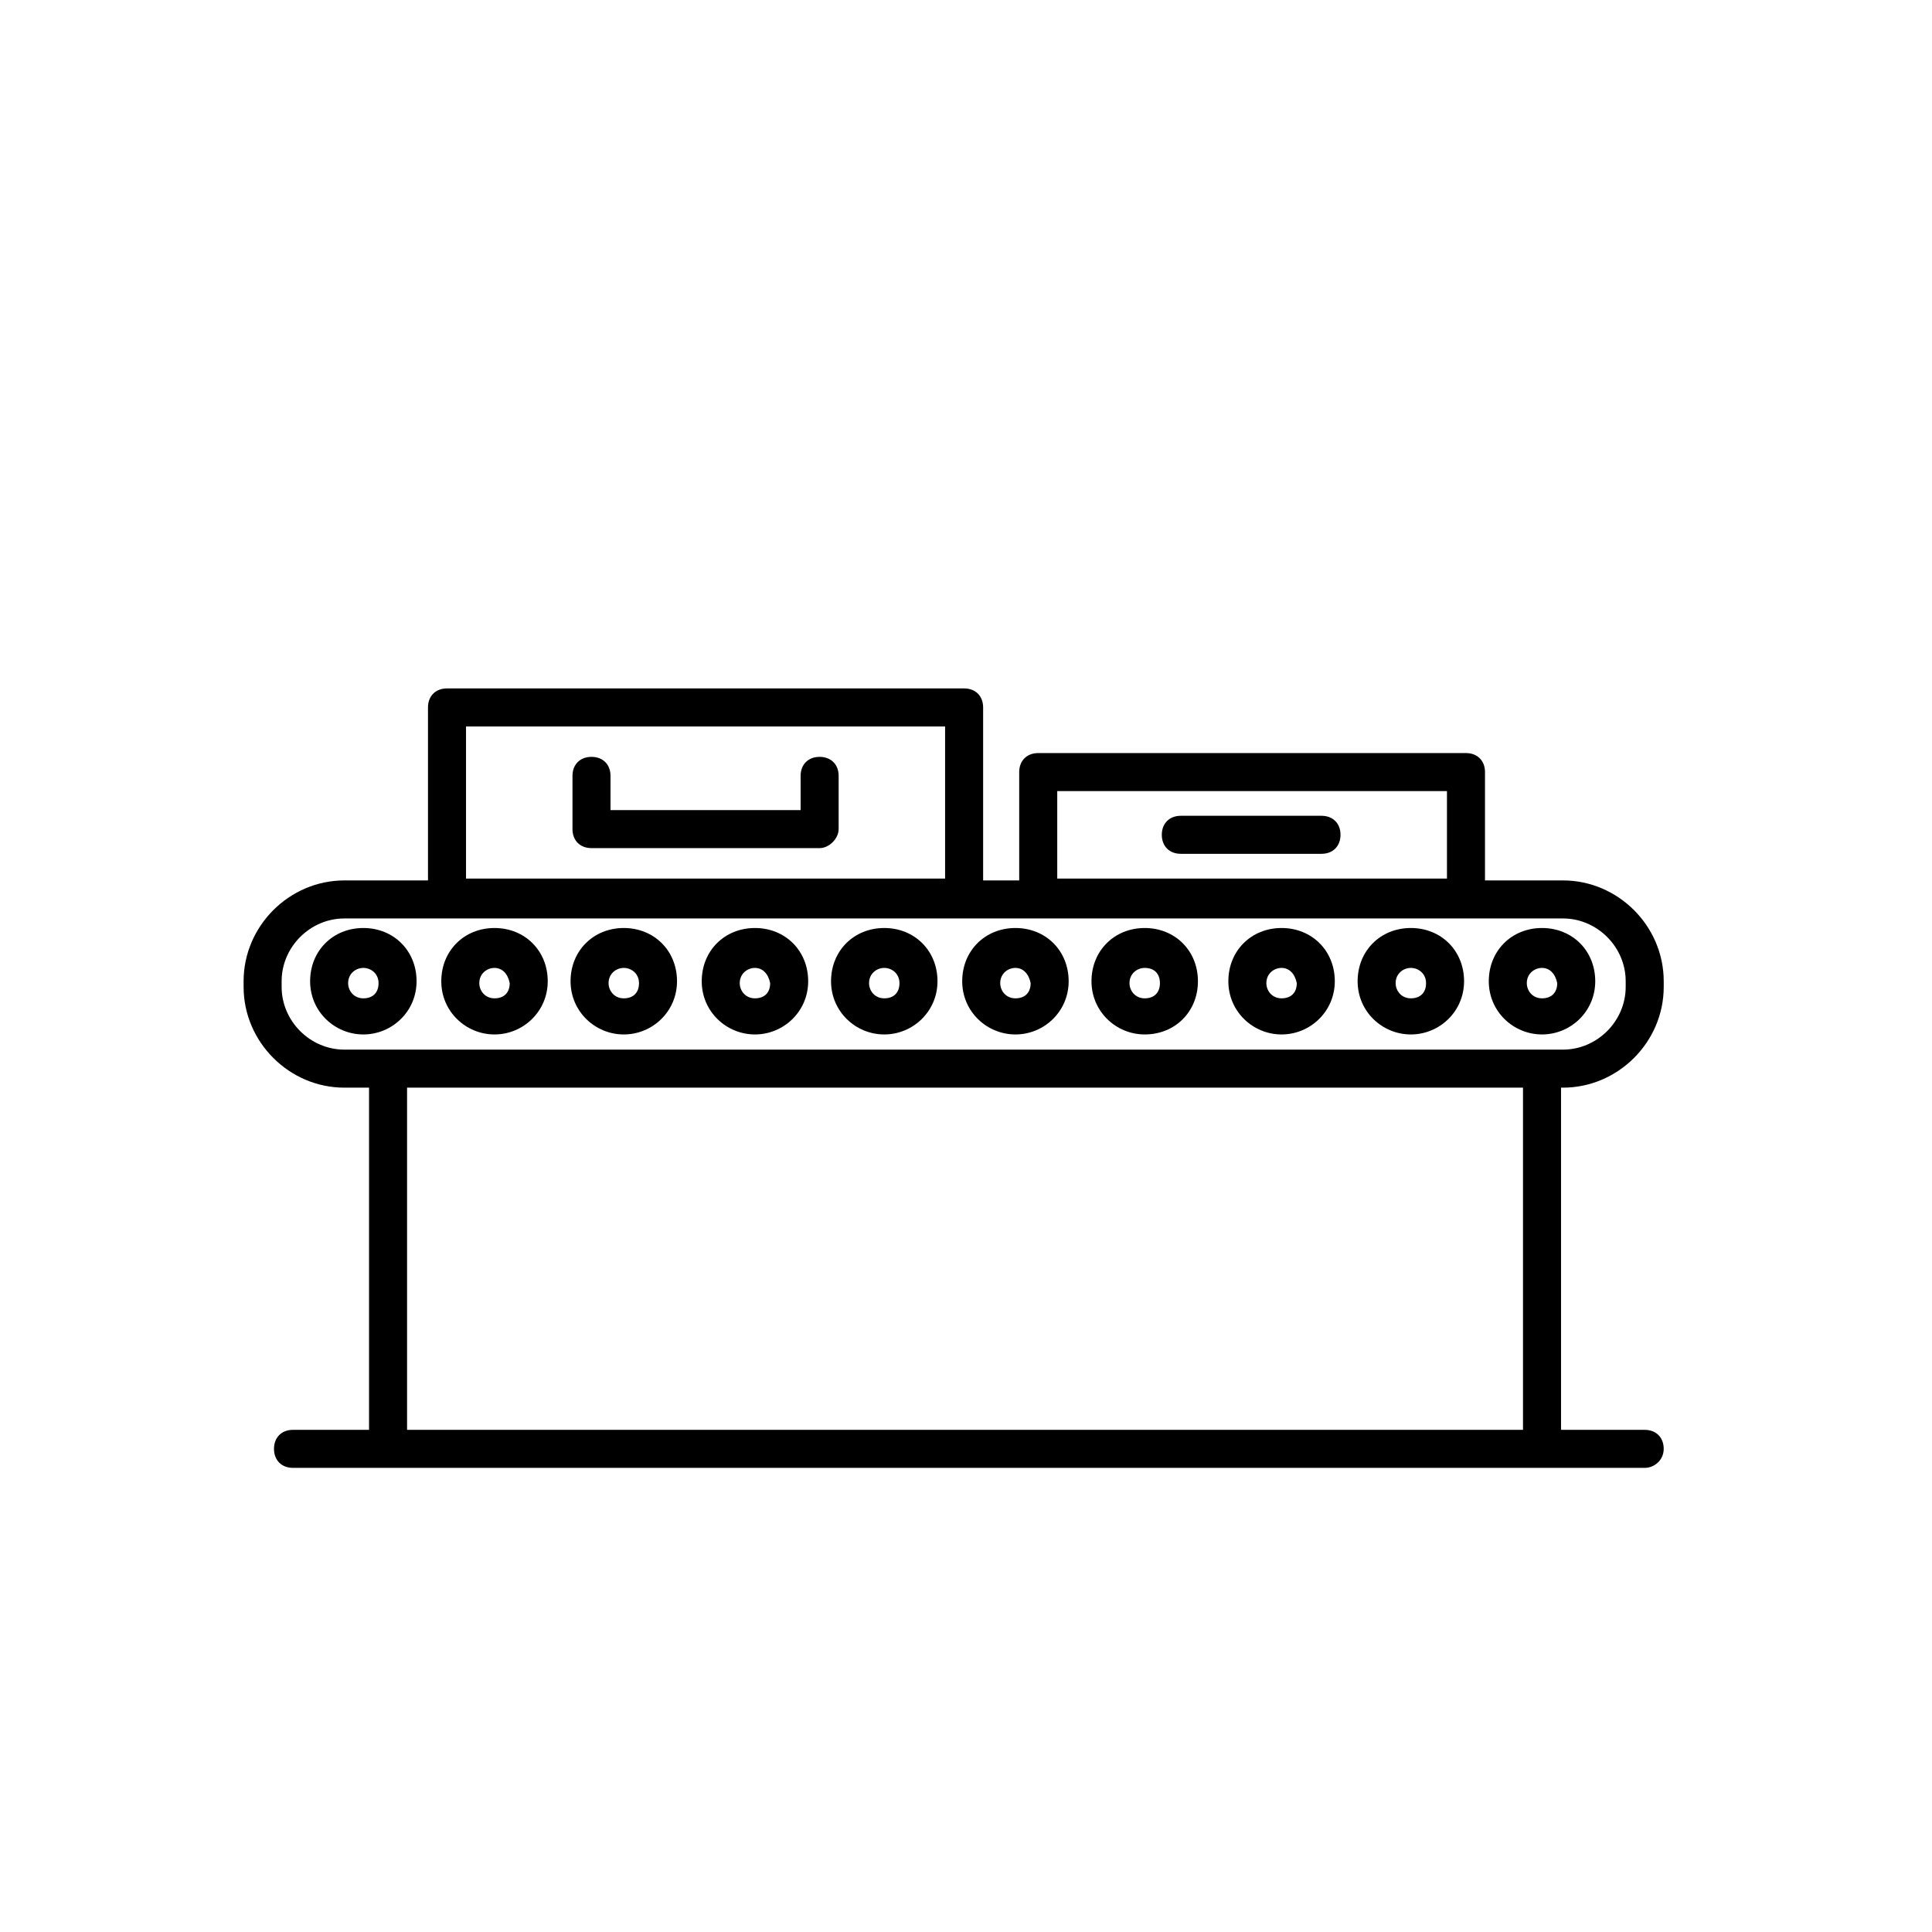 <?xml version="1.0" encoding="UTF-8"?>
<!-- The Best Svg Icon site in the world: iconSvg.co, Visit us! https://iconsvg.co -->
<svg fill="#000000" width="800px" height="800px" version="1.1" viewBox="144 144 512 512" xmlns="http://www.w3.org/2000/svg">
 <g>
  <path d="m558.2 432.24h-322.94c-14.609 0-26.703-12.09-26.703-26.703v-1.512c0-14.609 12.09-26.703 26.703-26.703h322.94c14.609 0 26.703 12.09 26.703 26.703v1.512c0 14.613-12.094 26.703-26.703 26.703zm-322.94-44.84c-9.07 0-16.625 7.559-16.625 16.625v1.512c0 9.07 7.559 16.625 16.625 16.625h322.94c9.07 0 16.625-7.559 16.625-16.625v-1.512c0-9.07-7.559-16.625-16.625-16.625z"/>
  <path d="m240.29 418.14c-7.559 0-14.105-6.047-14.105-14.105 0-8.062 6.047-14.105 14.105-14.105 8.062 0 14.105 6.047 14.105 14.105 0.004 8.059-6.547 14.105-14.105 14.105zm0-17.633c-2.016 0-4.031 1.512-4.031 4.031 0 2.016 1.512 4.031 4.031 4.031 2.519 0 4.031-1.512 4.031-4.031 0-2.519-2.016-4.031-4.031-4.031z"/>
  <path d="m275.05 418.14c-7.559 0-14.105-6.047-14.105-14.105 0-8.062 6.047-14.105 14.105-14.105 8.062 0 14.105 6.047 14.105 14.105s-6.551 14.105-14.105 14.105zm0-17.633c-2.016 0-4.031 1.512-4.031 4.031 0 2.016 1.512 4.031 4.031 4.031 2.519 0 4.031-1.512 4.031-4.031-0.504-2.519-2.016-4.031-4.031-4.031z"/>
  <path d="m309.31 418.14c-7.559 0-14.105-6.047-14.105-14.105 0-8.062 6.047-14.105 14.105-14.105 8.062 0 14.105 6.047 14.105 14.105s-6.547 14.105-14.105 14.105zm0-17.633c-2.016 0-4.031 1.512-4.031 4.031 0 2.016 1.512 4.031 4.031 4.031s4.031-1.512 4.031-4.031c0-2.519-2.016-4.031-4.031-4.031z"/>
  <path d="m344.07 418.14c-7.559 0-14.105-6.047-14.105-14.105 0-8.062 6.047-14.105 14.105-14.105 8.062 0 14.105 6.047 14.105 14.105 0.004 8.059-6.547 14.105-14.105 14.105zm0-17.633c-2.016 0-4.031 1.512-4.031 4.031 0 2.016 1.512 4.031 4.031 4.031s4.031-1.512 4.031-4.031c-0.504-2.519-2.016-4.031-4.031-4.031z"/>
  <path d="m378.34 418.14c-7.559 0-14.105-6.047-14.105-14.105 0-8.062 6.047-14.105 14.105-14.105 8.062 0 14.105 6.047 14.105 14.105s-6.551 14.105-14.105 14.105zm0-17.633c-2.016 0-4.031 1.512-4.031 4.031 0 2.016 1.512 4.031 4.031 4.031 2.519 0 4.031-1.512 4.031-4.031-0.004-2.519-2.016-4.031-4.031-4.031z"/>
  <path d="m413.1 418.14c-7.559 0-14.105-6.047-14.105-14.105 0-8.062 6.047-14.105 14.105-14.105 8.062 0 14.105 6.047 14.105 14.105s-6.547 14.105-14.105 14.105zm0-17.633c-2.016 0-4.031 1.512-4.031 4.031 0 2.016 1.512 4.031 4.031 4.031 2.519 0 4.031-1.512 4.031-4.031-0.504-2.519-2.016-4.031-4.031-4.031z"/>
  <path d="m447.36 418.14c-7.559 0-14.105-6.047-14.105-14.105 0-8.062 6.047-14.105 14.105-14.105 8.062 0 14.105 6.047 14.105 14.105 0.004 8.059-6.043 14.105-14.105 14.105zm0-17.633c-2.016 0-4.031 1.512-4.031 4.031 0 2.016 1.512 4.031 4.031 4.031s4.031-1.512 4.031-4.031c0-2.519-1.512-4.031-4.031-4.031z"/>
  <path d="m483.63 418.14c-7.559 0-14.105-6.047-14.105-14.105 0-8.062 6.047-14.105 14.105-14.105 8.062 0 14.105 6.047 14.105 14.105s-6.551 14.105-14.105 14.105zm0-17.633c-2.016 0-4.031 1.512-4.031 4.031 0 2.016 1.512 4.031 4.031 4.031 2.519 0 4.031-1.512 4.031-4.031-0.508-2.519-2.019-4.031-4.031-4.031z"/>
  <path d="m517.89 418.14c-7.559 0-14.105-6.047-14.105-14.105 0-8.062 6.047-14.105 14.105-14.105 8.062 0 14.105 6.047 14.105 14.105s-6.551 14.105-14.105 14.105zm0-17.633c-2.016 0-4.031 1.512-4.031 4.031 0 2.016 1.512 4.031 4.031 4.031s4.031-1.512 4.031-4.031c0-2.519-2.016-4.031-4.031-4.031z"/>
  <path d="m552.65 418.14c-7.559 0-14.105-6.047-14.105-14.105 0-8.062 6.047-14.105 14.105-14.105 8.062 0 14.105 6.047 14.105 14.105s-6.547 14.105-14.105 14.105zm0-17.633c-2.016 0-4.031 1.512-4.031 4.031 0 2.016 1.512 4.031 4.031 4.031 2.519 0 4.031-1.512 4.031-4.031-0.504-2.519-2.016-4.031-4.031-4.031z"/>
  <path d="m579.86 533h-358.21c-3.023 0-5.039-2.016-5.039-5.039 0-3.023 2.016-5.039 5.039-5.039h358.21c3.023 0 5.039 2.016 5.039 5.039 0.004 3.023-2.516 5.039-5.035 5.039z"/>
  <path d="m246.84 527.96c-3.023 0-5.039-2.016-5.039-5.039v-93.203c0-3.023 2.016-5.039 5.039-5.039 3.023 0 5.039 2.016 5.039 5.039v93.203c0 3.023-2.519 5.039-5.039 5.039z"/>
  <path d="m552.65 527.96c-3.023 0-5.039-2.016-5.039-5.039v-93.203c0-3.023 2.016-5.039 5.039-5.039 3.023 0 5.039 2.016 5.039 5.039v93.203c0 3.023-2.016 5.039-5.039 5.039z"/>
  <path d="m399.5 386.9h-137.04c-3.023 0-5.039-2.016-5.039-5.039v-50.383c0-3.023 2.016-5.039 5.039-5.039h137.04c3.023 0 5.039 2.016 5.039 5.039v50.383c0 2.519-2.016 5.039-5.035 5.039zm-132-10.074h126.96v-40.305h-126.96z"/>
  <path d="m532.5 386.9h-113.36c-3.023 0-5.039-2.016-5.039-5.039v-33.25c0-3.023 2.016-5.039 5.039-5.039h113.36c3.023 0 5.039 2.016 5.039 5.039v33.25c0 2.519-2.519 5.039-5.039 5.039zm-108.32-10.074h103.28v-23.176h-103.28z"/>
  <path d="m361.21 368.76h-60.457c-3.023 0-5.039-2.016-5.039-5.039v-14.105c0-3.023 2.016-5.039 5.039-5.039s5.039 2.016 5.039 5.039v9.07h50.383l-0.004-9.07c0-3.023 2.016-5.039 5.039-5.039 3.023 0 5.039 2.016 5.039 5.039v14.105c-0.004 2.519-2.523 5.039-5.039 5.039z"/>
  <path d="m494.21 370.27h-37.281c-3.023 0-5.039-2.016-5.039-5.039s2.016-5.039 5.039-5.039h37.281c3.023 0 5.039 2.016 5.039 5.039s-2.016 5.039-5.039 5.039z"/>
 </g>
</svg>